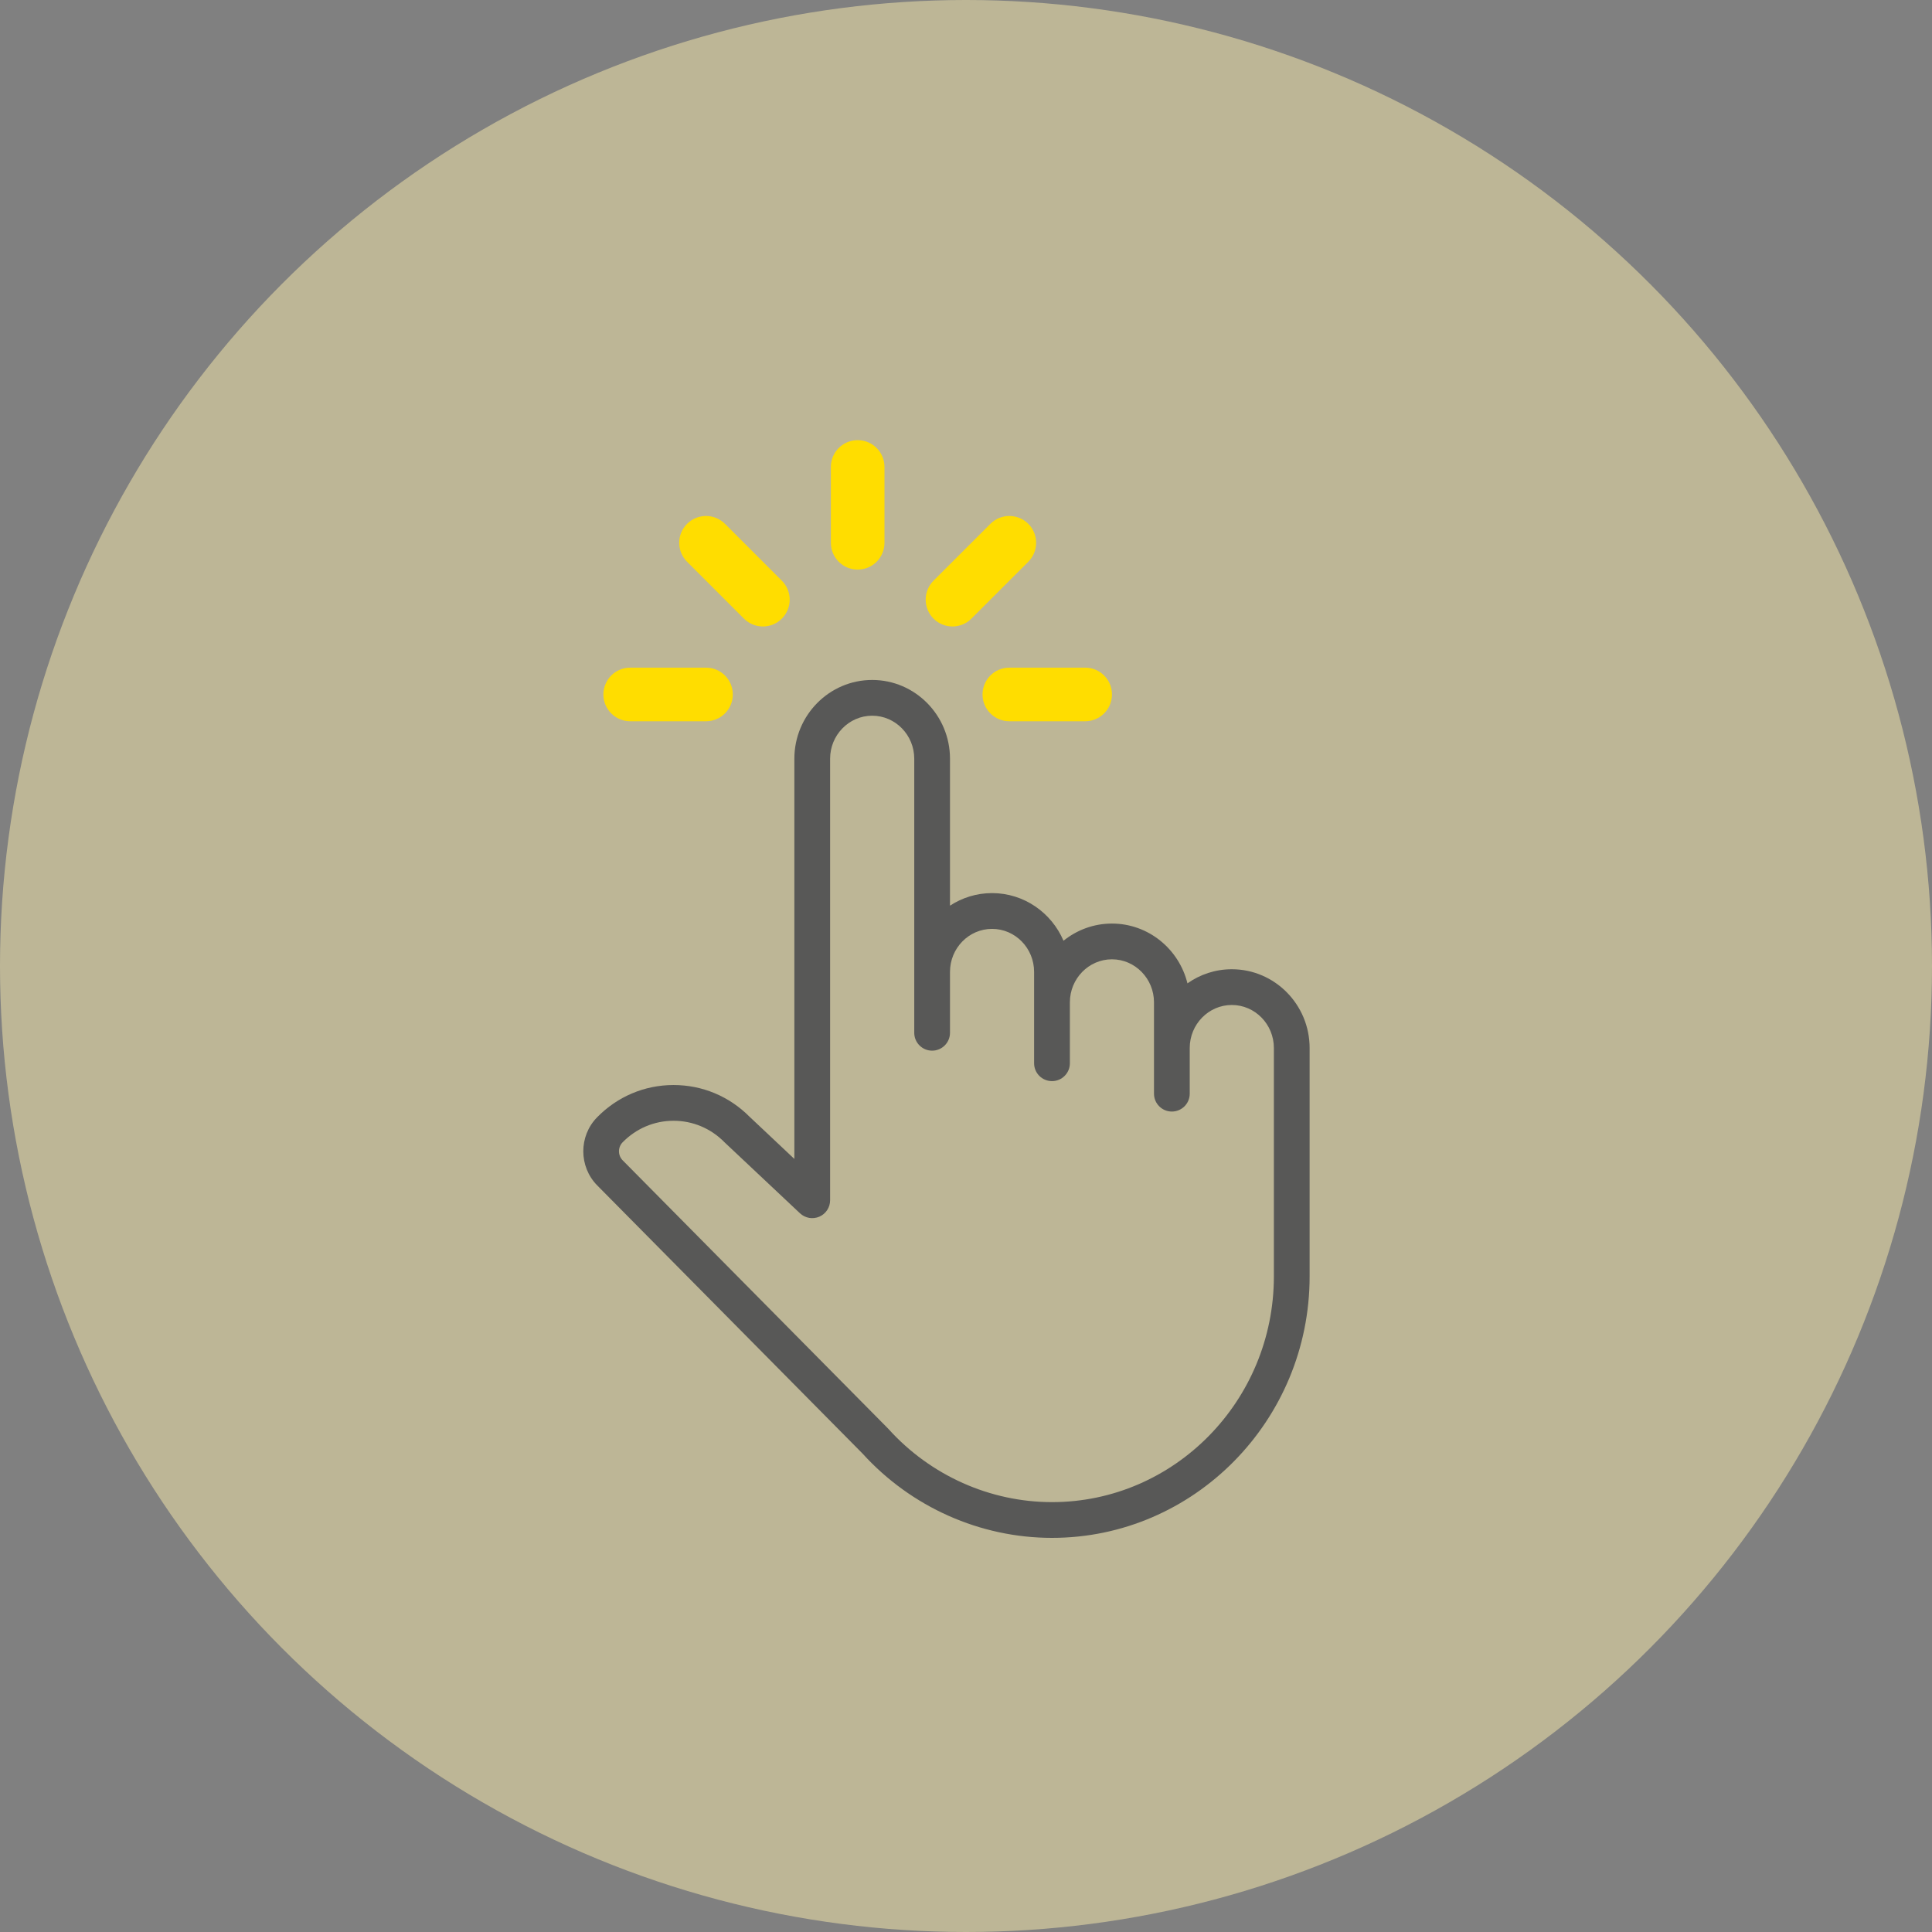 <svg xmlns="http://www.w3.org/2000/svg" width="56" height="56" viewBox="0 0 56 56" fill="none"><rect x="0" y="0" width="56" height="56" fill="#808080" stroke="none"/><circle opacity="0.5" cx="28" cy="28" r="28" fill="#FAECAD"></circle><g clip-path="url(#clip0_596_4731)"><path d="M35.705 28.094C35.227 28.094 34.784 28.245 34.419 28.503C34.175 27.509 33.286 26.77 32.23 26.77C31.7 26.77 31.212 26.957 30.826 27.268C30.48 26.457 29.682 25.887 28.755 25.887C28.306 25.887 27.888 26.021 27.536 26.251V21.992C27.536 20.733 26.524 19.709 25.281 19.709C24.037 19.709 23.025 20.733 23.025 21.992V33.592L21.724 32.367C21.135 31.775 20.354 31.45 19.524 31.45H19.517C18.68 31.452 17.896 31.784 17.307 32.386C16.772 32.931 16.774 33.817 17.312 34.361L25 42.131C26.411 43.685 28.411 44.576 30.493 44.576C34.61 44.576 37.96 41.176 37.96 36.997V30.377C37.96 29.118 36.948 28.094 35.705 28.094ZM36.924 32.584V36.997C36.924 40.605 34.039 43.54 30.493 43.54C28.697 43.54 26.969 42.767 25.754 41.421C25.75 41.417 25.747 41.414 25.743 41.41C25.741 41.408 25.739 41.406 25.737 41.403L18.048 33.632C17.906 33.488 17.906 33.255 18.047 33.11C18.44 32.709 18.963 32.487 19.519 32.486H19.524C20.078 32.486 20.6 32.705 20.994 33.103C20.998 33.107 21.003 33.112 21.007 33.116L23.188 35.168C23.262 35.237 23.354 35.283 23.454 35.301C23.553 35.318 23.656 35.306 23.749 35.266C23.842 35.226 23.921 35.159 23.976 35.075C24.032 34.99 24.061 34.892 24.061 34.79V21.992C24.061 21.305 24.608 20.745 25.281 20.745C25.953 20.745 26.5 21.305 26.5 21.992V29.936C26.5 30.222 26.732 30.454 27.018 30.454C27.304 30.454 27.536 30.222 27.536 29.936V28.171C27.536 27.483 28.083 26.924 28.755 26.924C29.428 26.924 29.974 27.483 29.974 28.171V30.819C29.974 31.105 30.206 31.337 30.493 31.337C30.779 31.337 31.011 31.105 31.011 30.819V29.053C31.011 28.366 31.558 27.806 32.23 27.806C32.902 27.806 33.449 28.366 33.449 29.053V31.701C33.449 31.987 33.681 32.219 33.967 32.219C34.253 32.219 34.485 31.987 34.485 31.701V30.377C34.485 29.689 35.032 29.13 35.705 29.13C36.377 29.13 36.924 29.689 36.924 30.377V32.584H36.924Z" fill="#585857"></path></g><path d="M24.86 16.51C24.962 16.51 25.064 16.49 25.158 16.451C25.252 16.412 25.338 16.355 25.41 16.283C25.482 16.21 25.539 16.125 25.578 16.031C25.617 15.936 25.637 15.835 25.637 15.733L25.637 13.535C25.637 13.106 25.29 12.758 24.86 12.758C24.431 12.758 24.083 13.106 24.083 13.535L24.083 15.733C24.083 15.948 24.17 16.142 24.311 16.283C24.451 16.423 24.646 16.51 24.86 16.51ZM22.662 17.931C22.808 17.785 22.89 17.588 22.89 17.382C22.89 17.175 22.808 16.978 22.662 16.832L21.014 15.184C20.868 15.038 20.671 14.956 20.464 14.956C20.258 14.956 20.061 15.038 19.915 15.184C19.769 15.329 19.687 15.527 19.687 15.733C19.687 15.939 19.769 16.137 19.915 16.283L21.563 17.931C21.709 18.077 21.907 18.159 22.113 18.159C22.319 18.159 22.517 18.077 22.662 17.931ZM18.267 20.906L20.464 20.906C20.894 20.906 21.242 20.558 21.241 20.129C21.241 19.7 20.894 19.352 20.464 19.352L18.267 19.352C18.164 19.352 18.063 19.372 17.969 19.411C17.875 19.45 17.789 19.507 17.717 19.579C17.645 19.652 17.588 19.737 17.549 19.832C17.509 19.926 17.489 20.027 17.489 20.129C17.489 20.344 17.576 20.538 17.717 20.679C17.858 20.819 18.052 20.906 18.267 20.906ZM29.256 20.906L31.454 20.906C31.884 20.906 32.231 20.558 32.231 20.129C32.231 19.7 31.884 19.352 31.454 19.352L29.256 19.352C29.154 19.352 29.053 19.372 28.959 19.411C28.865 19.45 28.779 19.507 28.707 19.579C28.635 19.652 28.577 19.737 28.538 19.832C28.499 19.926 28.479 20.027 28.479 20.129C28.479 20.344 28.566 20.538 28.707 20.679C28.847 20.819 29.042 20.906 29.256 20.906ZM28.157 17.931L29.806 16.283C29.951 16.137 30.033 15.939 30.033 15.733C30.033 15.527 29.951 15.329 29.806 15.184C29.66 15.038 29.462 14.956 29.256 14.956C29.05 14.956 28.852 15.038 28.707 15.184L27.058 16.832C26.913 16.978 26.831 17.175 26.831 17.382C26.831 17.588 26.913 17.785 27.058 17.931C27.204 18.077 27.402 18.159 27.608 18.159C27.814 18.159 28.012 18.077 28.157 17.931Z" fill="#FFDD00"></path><defs><clipPath id="clip0_596_4731"><rect width="24.867" height="24.867" fill="white" transform="translate(15 19.709)"></rect></clipPath></defs></svg>